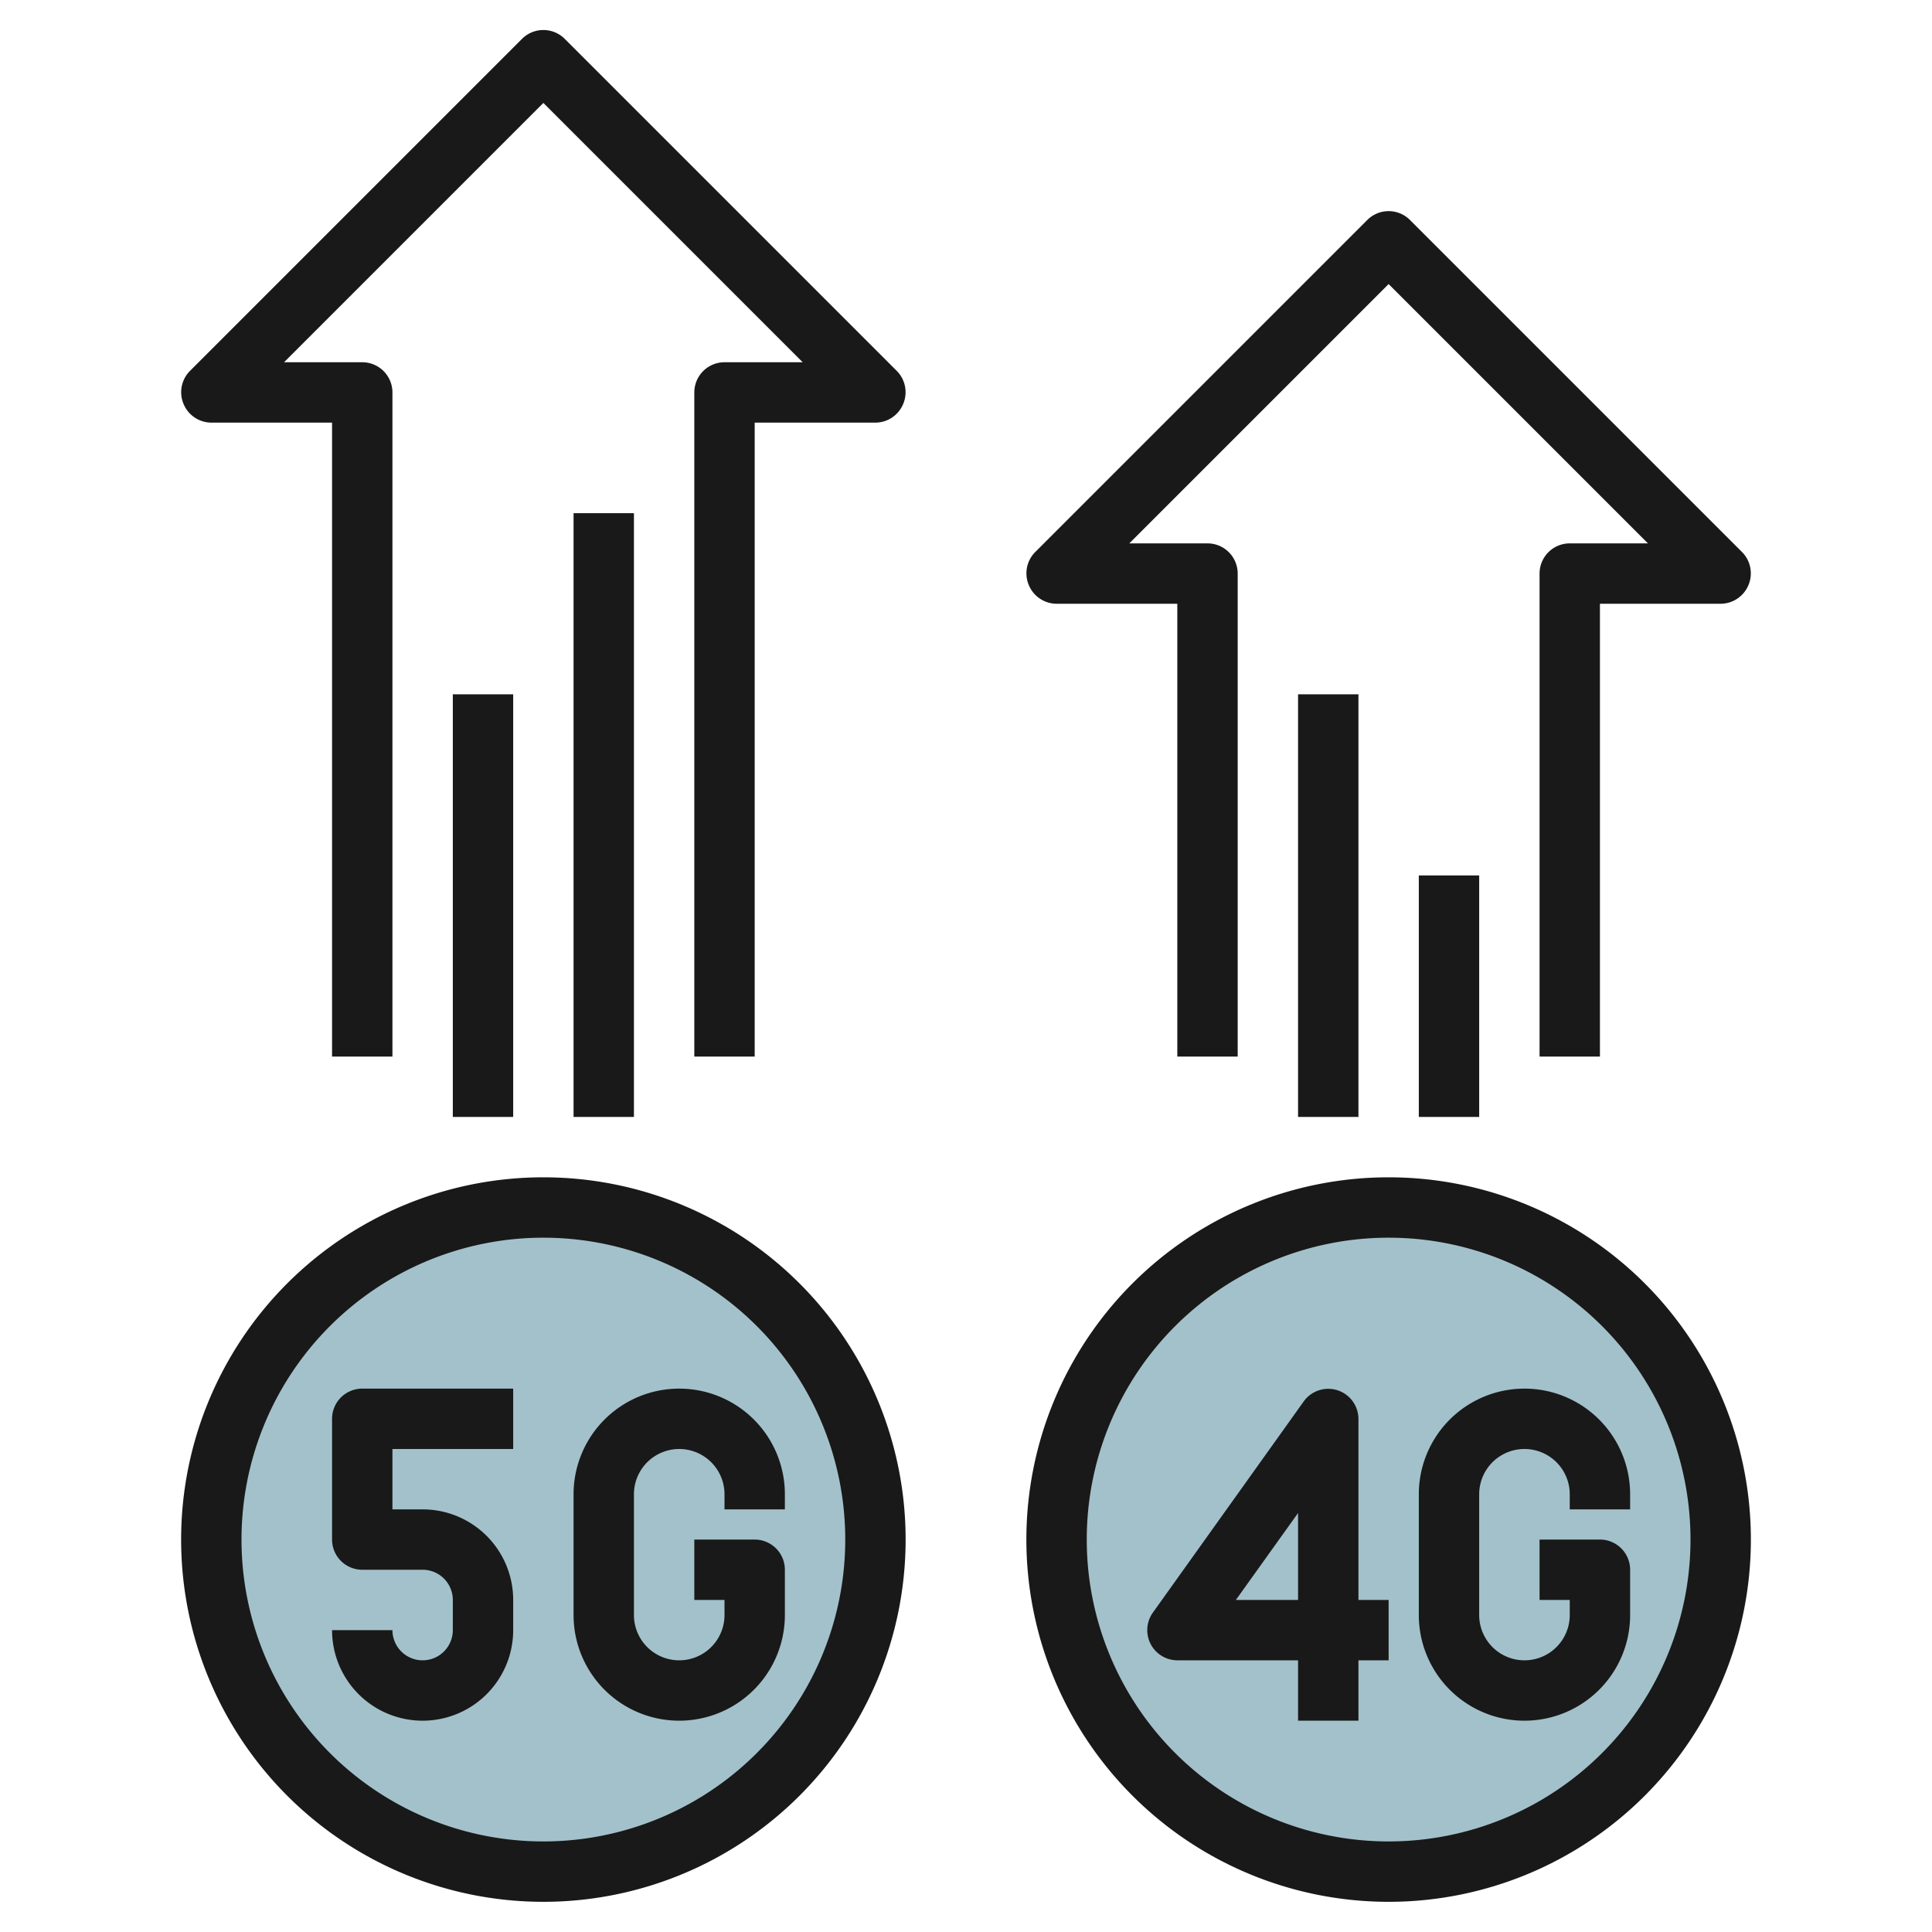 <svg height="512" viewBox="0 0 64 64" width="512" xmlns="http://www.w3.org/2000/svg"><g id="Layer_22" data-name="Layer 22"><circle cx="18" cy="51" fill="#a3c1ca" r="11"/><circle cx="46" cy="51" fill="#a3c1ca" r="11"/><g fill="#191919"><path d="m11 47v4a1 1 0 0 0 1 1h2a1 1 0 0 1 1 1v1a1 1 0 0 1 -2 0h-2a3 3 0 0 0 6 0v-1a3 3 0 0 0 -3-3h-1v-2h4v-2h-5a1 1 0 0 0 -1 1z"/><path d="m22.5 46a3.5 3.5 0 0 0 -3.5 3.5v4a3.5 3.5 0 0 0 7 0v-1.5a1 1 0 0 0 -1-1h-2v2h1v.5a1.5 1.5 0 0 1 -3 0v-4a1.5 1.5 0 0 1 3 0v.5h2v-.5a3.5 3.5 0 0 0 -3.5-3.5z"/><path d="m18 39a12 12 0 1 0 12 12 12 12 0 0 0 -12-12zm0 22a10 10 0 1 1 10-10 10 10 0 0 1 -10 10z"/><path d="m54 50v-.5a3.5 3.5 0 0 0 -7 0v4a3.5 3.5 0 0 0 7 0v-1.5a1 1 0 0 0 -1-1h-2v2h1v.5a1.5 1.5 0 0 1 -3 0v-4a1.5 1.5 0 0 1 3 0v.5z"/><path d="m46 39a12 12 0 1 0 12 12 12 12 0 0 0 -12-12zm0 22a10 10 0 1 1 10-10 10 10 0 0 1 -10 10z"/><path d="m45 47a1 1 0 0 0 -1.81-.58l-5 7a1 1 0 0 0 .81 1.58h4v2h2v-2h1v-2h-1zm-2 6h-2.06l2.06-2.88z"/><path d="m7 14h4v21h2v-22a1 1 0 0 0 -1-1h-2.59l8.59-8.59 8.59 8.59h-2.59a1 1 0 0 0 -1 1v22h2v-21h4a1 1 0 0 0 .92-.62 1 1 0 0 0 -.21-1.09l-11-11a1 1 0 0 0 -1.42 0l-11 11a1 1 0 0 0 -.21 1.09 1 1 0 0 0 .92.62z"/><path d="m15 23h2v14h-2z"/><path d="m19 17h2v20h-2z"/><path d="m35 20h4v15h2v-16a1 1 0 0 0 -1-1h-2.59l8.59-8.59 8.59 8.59h-2.59a1 1 0 0 0 -1 1v16h2v-15h4a1 1 0 0 0 .92-.62 1 1 0 0 0 -.21-1.09l-11-11a1 1 0 0 0 -1.42 0l-11 11a1 1 0 0 0 -.21 1.09 1 1 0 0 0 .92.62z"/><path d="m47 29h2v8h-2z"/><path d="m43 23h2v14h-2z"/></g></g></svg>
